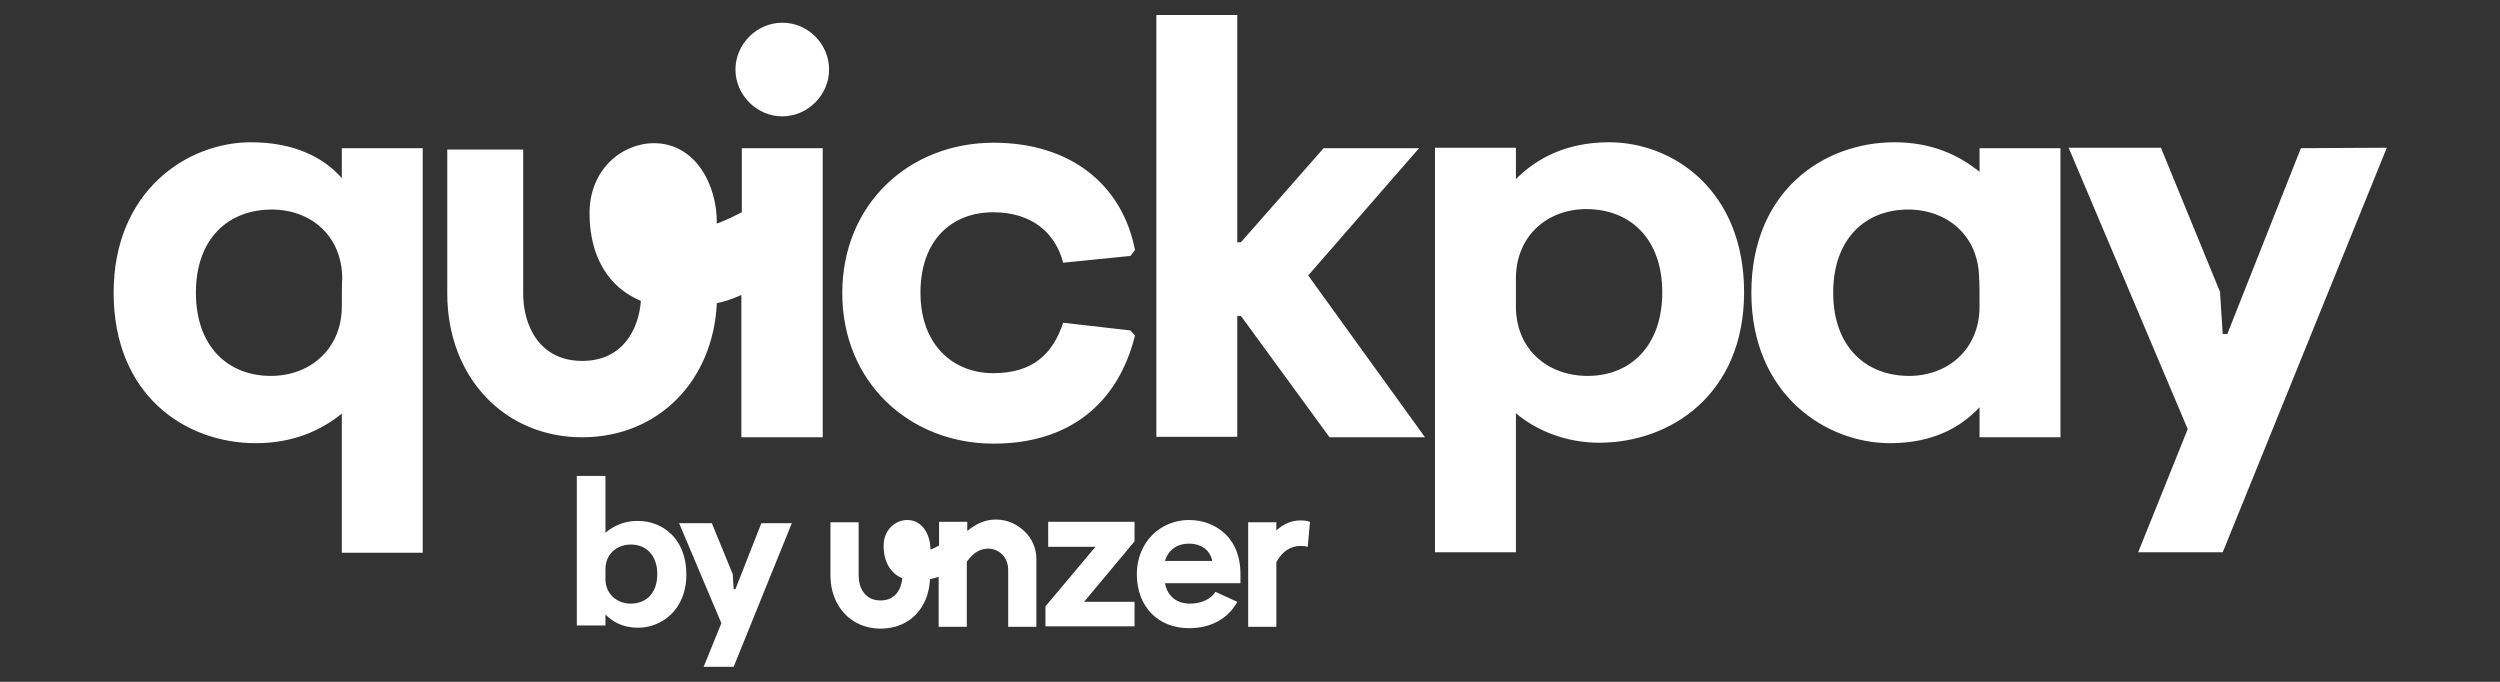 <?xml version="1.0" encoding="utf-8"?>
<!-- Generator: Adobe Illustrator 27.0.0, SVG Export Plug-In . SVG Version: 6.00 Build 0)  -->
<svg version="1.1" id="Ebene_1" xmlns="http://www.w3.org/2000/svg" xmlns:xlink="http://www.w3.org/1999/xlink" x="0px" y="0px"
	 viewBox="0 0 550 150" style="enable-background:new 0 0 550 150;" xml:space="preserve">
<rect x="0" y="0" width="550" height="150" fill="#333333" stroke="none"/>
<style type="text/css">
	.st0{fill:#FFFFFF;}
</style>
<path class="st0" d="M75.2,39.2c-3.9-4.5-10.4-7.9-20-7.9C41.2,31.3,25,42,25,64.4s15.6,33.1,31.3,33.1c8,0,14.2-2.7,18.9-6.5v30.6
	H93v-89H75.2V39.2z M75.2,67.4c0,9.4-7,15.3-15.6,15.3c-9.4,0-16.5-6.4-16.5-18.3s7.1-18.3,16.7-18.3c8.5,0,15.5,5.7,15.5,15.3
	C75.2,61.3,75.2,67.4,75.2,67.4z M172.1,5c-5.6,0-10.3,4.7-10.3,10.3s4.7,10.3,10.3,10.3s10.3-4.7,10.3-10.3S177.8,5,172.1,5z
	 M163.2,46.7l-0.8,0.4c-2.5,1.3-4.7,2.1-4.7,2.1c0.1-8.8-4.9-17.7-13.8-17.7c-7,0-14.2,5.7-14.2,15.4S134,63.3,141,66.2
	c-0.5,6.4-4.1,13.2-12.9,13.2c-9.6,0-13-8-13-14.8V32.9H98.4v31.7c0,18.3,12.5,31.6,29.7,31.6c16.6,0,28.8-12.3,29.6-29.5
	c1.4-0.3,2.9-0.7,5.4-1.8v31.3H181V32.6h-17.8L163.2,46.7L163.2,46.7z M218.5,46.7c8.6,0,13.7,4.6,15.4,11.1l14.8-1.5l1-1.3
	c-2.8-14.4-14.2-23.6-31.1-23.6c-18.6,0-33.3,13.5-33.3,33.1s14.8,33.1,33.3,33.1c16.3,0,27.3-8.5,31.1-23.8l-1-1.1L233.9,71
	c-2.3,6.9-6.7,11.1-15.4,11.1s-16-6.1-16-17.7S209.4,46.7,218.5,46.7z M312.2,32.6h-21L273,53.3h-0.8v-50h-17.8v92.8h17.8V69.5h0.8
	l19.5,26.7h21l-25.7-35.6L312.2,32.6L312.2,32.6z M354,31.3c-9.5,0-16,3.6-20.5,8.1v-6.9h-17.8v89h17.8V90.9
	c4.3,3.7,10.9,6.5,18.3,6.5c15.8,0,31.9-10.7,31.9-33.1S368.1,31.3,354,31.3L354,31.3z M349.3,82.7c-8.8,0-15.8-5.8-15.8-15.3v-6.1
	c0-9.5,7-15.3,15.5-15.3c9.5,0,16.7,6.4,16.7,18.3S358.6,82.7,349.3,82.7L349.3,82.7z M435.5,37.8c-4.7-3.8-10.7-6.5-18.7-6.5
	c-15.6,0-31.5,10.7-31.5,33.1s16.4,33.1,30.5,33.1c9.3,0,15.5-3.4,19.7-7.9v6.6h17.8V32.6h-17.8V37.8L435.5,37.8z M435.5,67.4
	c0,9.5-7,15.3-15.5,15.3c-9.5,0-16.7-6.4-16.7-18.3s7.1-18.3,16.5-18.3c8.6,0,15.6,5.8,15.6,15.3C435.5,61.3,435.5,67.4,435.5,67.4z
	 M506.2,32.6L490,73.5h-1l-0.6-9.3l-13-31.7h-20.3l26.2,61.9l-10.9,27.1h18.6l36.1-89L506.2,32.6L506.2,32.6z M140.3,114.6
	c-3.2,0-5.4,1.2-7.1,2.6v-12.5h-6.3v32.9h6.3v-2.4c1.6,1.6,3.8,2.9,7.2,2.9c5,0,10.6-3.8,10.6-11.7S145.8,114.6,140.3,114.6
	L140.3,114.6z M138.7,132.8c-2.8,0-5.5-2-5.5-5.4v-2.2c0-3.3,2.5-5.4,5.6-5.4c3.3,0,5.8,2.3,5.8,6.5
	C144.6,130.6,142.1,132.8,138.7,132.8L138.7,132.8z M261.5,114.4c-3,0-5.9,1.2-8,3.3c-2.2,2.2-3.4,5.3-3.4,8.6
	c0,7.1,4.6,11.9,11.5,11.9c4.8,0,8.6-2.1,10.6-5.8l0,0l-4.8-2.2h0l0,0c-1,1.6-3.1,2.6-5.6,2.6c-3,0-5-1.7-5.5-4.5h16.6v-2.1
	c0-3.5-1.1-6.5-3.2-8.6C267.5,115.5,264.8,114.4,261.5,114.4L261.5,114.4z M256.3,123.4c0.7-2.4,2.7-3.8,5.2-3.8
	c2.8,0,4.7,1.4,5.2,3.8H256.3z M280.8,116.7v-1.8h-6.2v23h6.2v-14.2c1.2-2.3,3.1-3.6,5.3-3.6c0,0,1,0,1.6,0.2l0.5-5.5
	c-0.8-0.3-1.8-0.3-1.8-0.3C284.4,114.4,282.4,115.2,280.8,116.7L280.8,116.7z M230.6,120.3H241l-11,13.1l0,0v4.4h19.6v-5.4h-11.1
	l11.1-13.3l0,0v-4.3h-19L230.6,120.3L230.6,120.3z M161.8,129.6h-0.4l-0.2-3.3l-4.6-11.2h-7.2l9.3,22l-3.9,9.6h6.6l12.8-31.6h-6.7
	L161.8,129.6L161.8,129.6z M219.1,114.3c-2.2,0-4.2,0.8-6.3,2.5v-2h-6.2v5.2c-1,0.6-1.9,0.9-1.9,0.9c0-3.3-1.8-6.5-5.1-6.5
	c-2.6,0-5.2,2.1-5.2,5.7s1.6,6.1,4.1,7.1c-0.2,2.4-1.5,4.9-4.8,4.9c-3.5,0-4.8-2.9-4.8-5.5v-11.7h-6.2v11.7c0,6.8,4.6,11.7,11,11.7
	s10.6-4.5,10.9-10.9c0.6-0.1,1.3-0.3,1.9-0.5v11h6.2v-14.3c1.4-2,2.9-2.9,4.7-2.9c2.2,0,4.4,1.7,4.4,4.7v12.5h6.2v-14.9
	c0-2.3-0.9-4.5-2.6-6.1S221.6,114.3,219.1,114.3L219.1,114.3z"/>
</svg>
